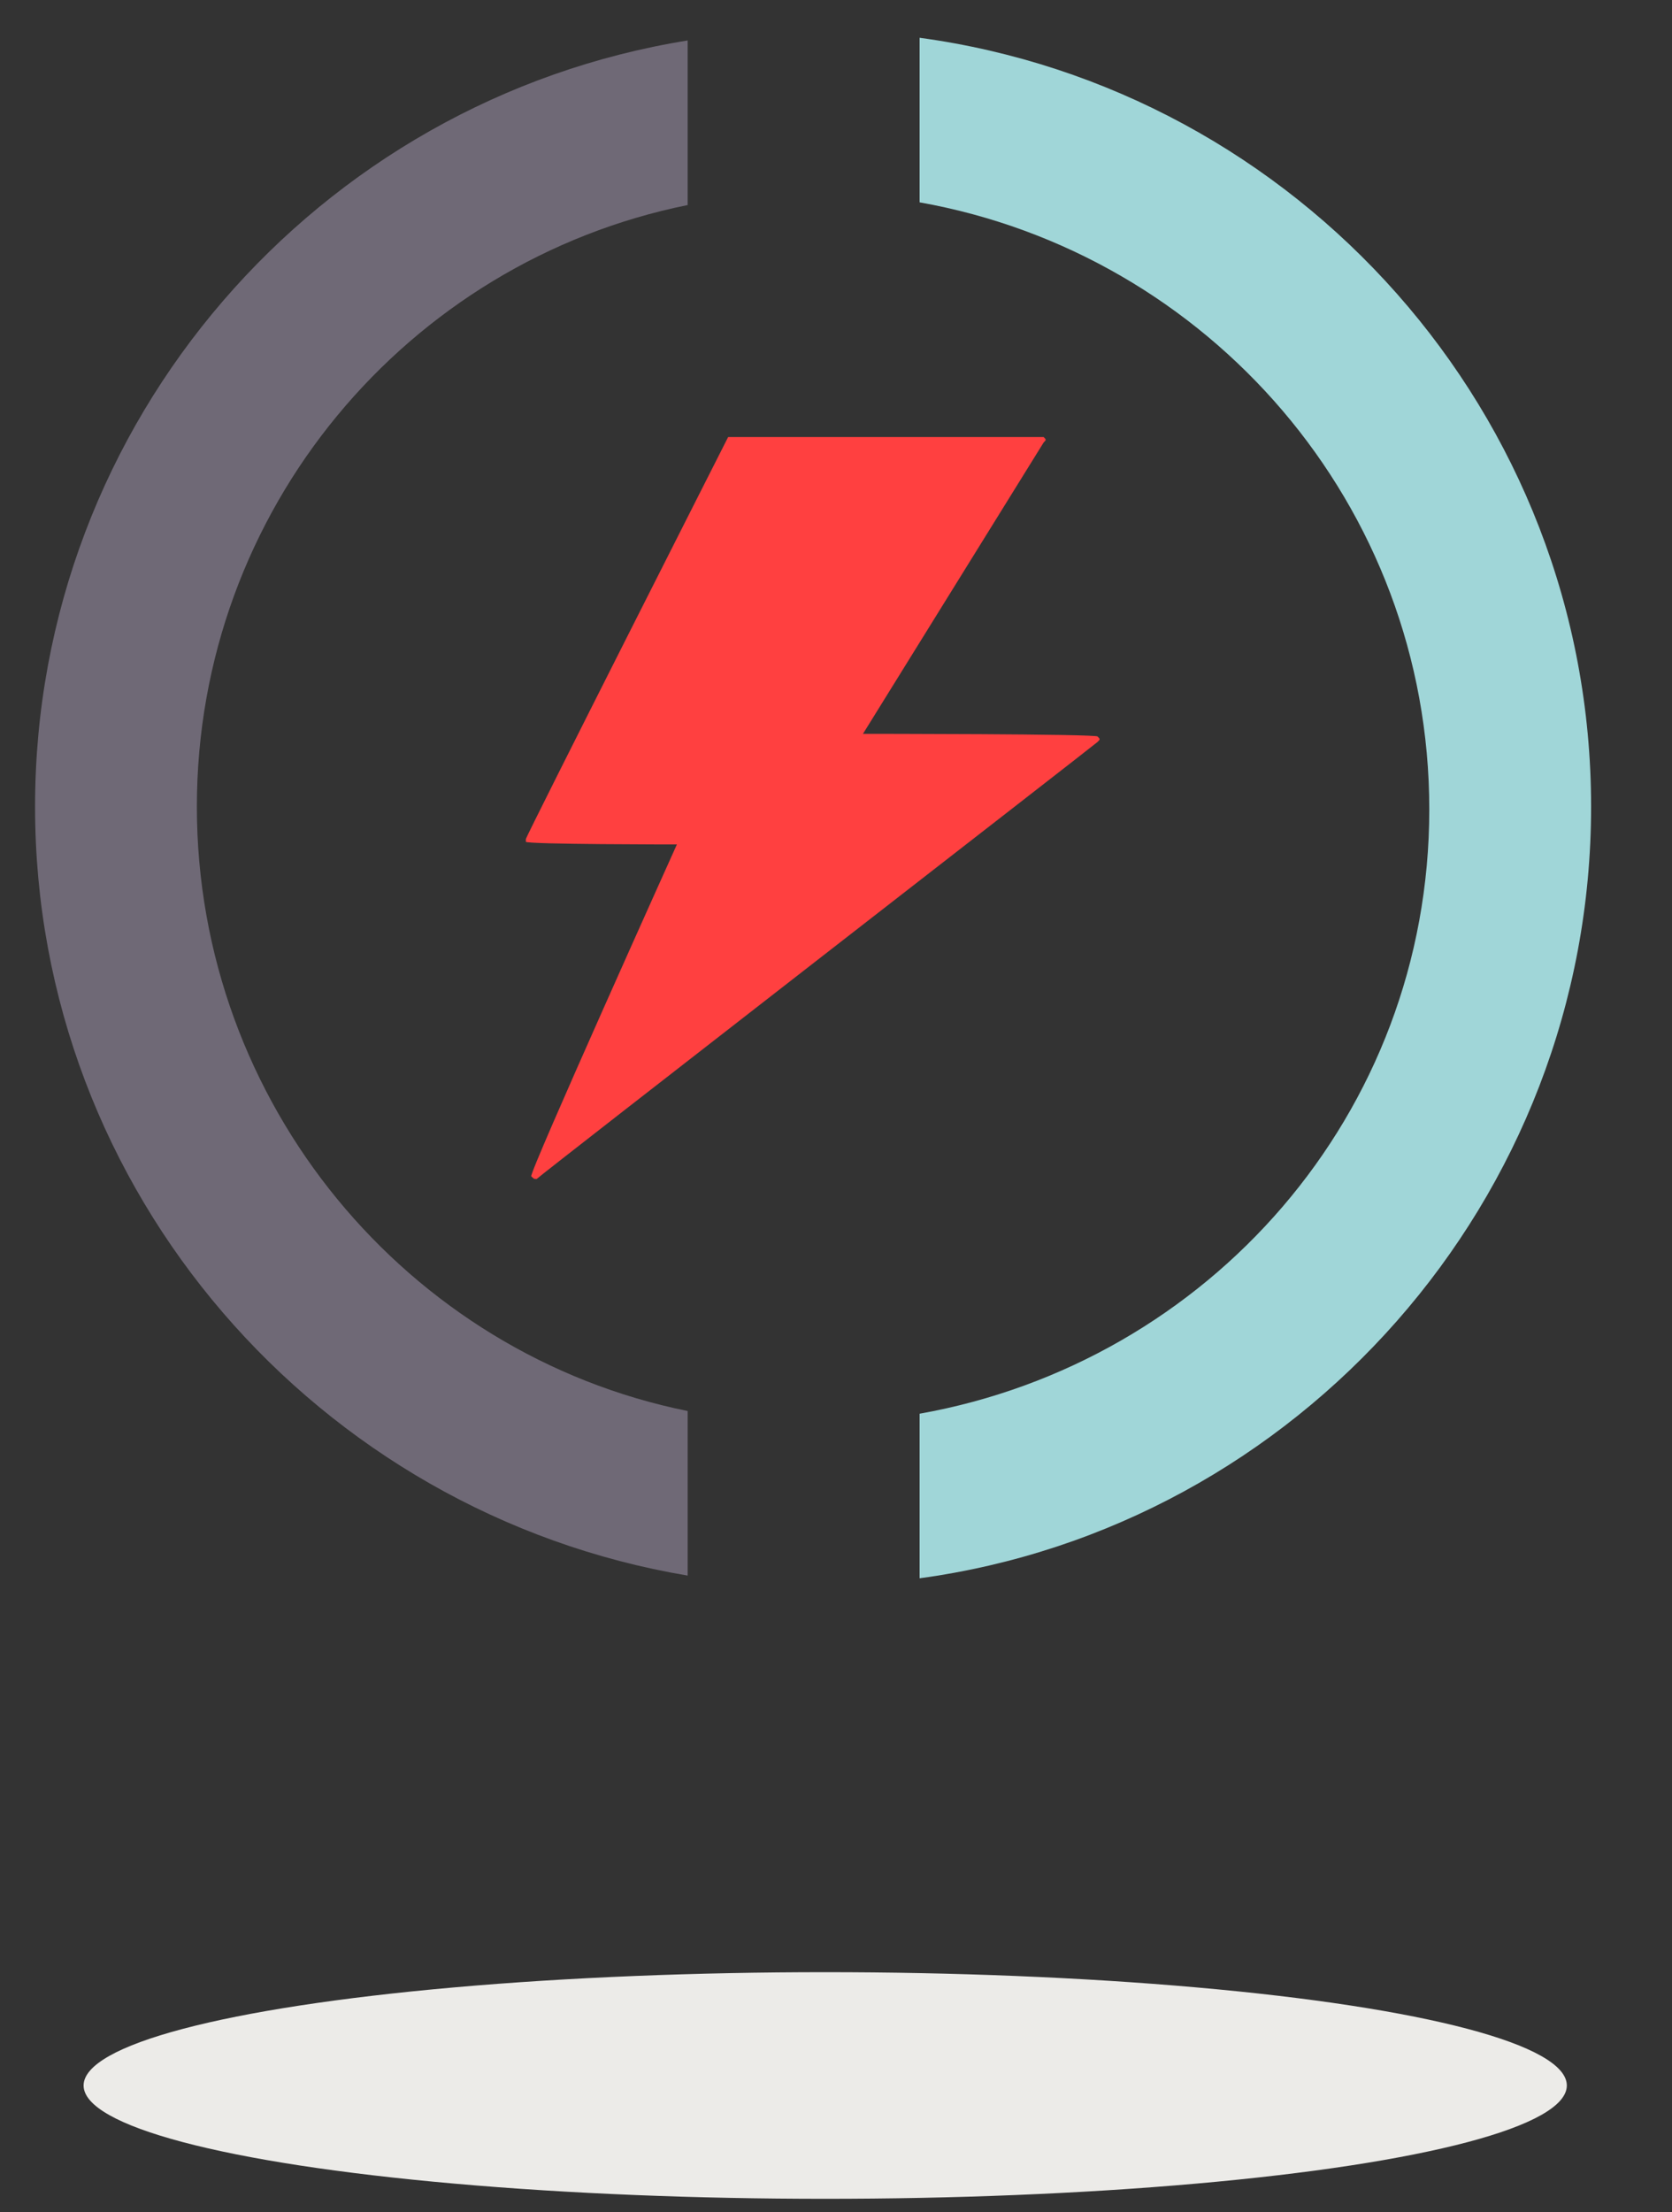 <?xml version="1.0" encoding="UTF-8"?> <!-- Generator: Adobe Illustrator 23.0.4, SVG Export Plug-In . SVG Version: 6.00 Build 0) --> <svg xmlns="http://www.w3.org/2000/svg" xmlns:xlink="http://www.w3.org/1999/xlink" id="Layer_1" x="0px" y="0px" width="62px" height="82px" viewBox="0 0 62 82" style="enable-background:new 0 0 62 82;" xml:space="preserve"><rect x="0" y="0" width="62" height="82" fill="#333333" stroke="none"/> <style type="text/css"> .st0{fill:#A0D6D8;} .st1{fill:#FFFFFF;} .st2{fill:#FF4040;} .st3{fill:#6D6774;} .st4{fill:#6F6976;} .st5{fill:#ECEBE8;} .st6{fill:none;stroke:#6F6976;stroke-width:6;stroke-miterlimit:10;} .st7{fill:none;stroke:#A0D6D8;stroke-width:6;stroke-miterlimit:10;} .st8{fill:none;stroke:#FFFFFF;stroke-width:6;stroke-miterlimit:10;} .st9{fill:none;stroke:#FF4040;stroke-width:6;stroke-miterlimit:10;} .st10{fill:none;stroke:#6F6976;stroke-width:6;stroke-linecap:round;stroke-miterlimit:10;} .st11{fill:none;stroke:#A0D6D8;stroke-width:6;stroke-linecap:round;stroke-miterlimit:10;} .st12{fill:none;stroke:#FF4040;stroke-width:6;stroke-linecap:round;stroke-miterlimit:10;} .st13{fill:none;stroke:#FF4040;stroke-width:8;stroke-linecap:round;stroke-miterlimit:10;} .st14{fill:none;stroke:#6F6976;stroke-width:4;stroke-miterlimit:10;} </style> <ellipse class="st5" cx="30.6" cy="77.3" rx="27.5" ry="4.2"></ellipse> <path class="st2" d="M19.7,43.6C19.7,43.6,19.7,43.6,19.7,43.6c-0.1-0.1,5.4-12.3,5.4-12.3s-5.6,0-5.6-0.1c0,0,0-0.1,0-0.1 c0-0.1,7.5-14.9,7.5-14.9c0.1,0,11.7,0,11.7,0c0.1,0.1,0.1,0.1,0,0.2c0,0-6.7,10.8-6.7,10.8c0,0,8.7,0,8.7,0.1 c0.1,0.1,0.1,0.1,0,0.2c-0.1,0.1-20.6,16-20.8,16.2C19.8,43.7,19.8,43.7,19.7,43.6L19.7,43.6z"></path> <g> <path class="st0" d="M34.1,52.4v6.1c14-1.9,24.9-14,24.9-28.6S48.1,3.3,34.1,1.4v6.1c10.7,1.9,18.9,11.2,18.9,22.5 S44.8,50.5,34.1,52.4z"></path> <path class="st4" d="M25.5,52.3C15.1,50.2,7.3,40.9,7.3,29.9S15.1,9.7,25.5,7.6V1.5C11.8,3.7,1.3,15.6,1.3,29.9 s10.5,26.2,24.2,28.5V52.3z"></path> </g> </svg> 